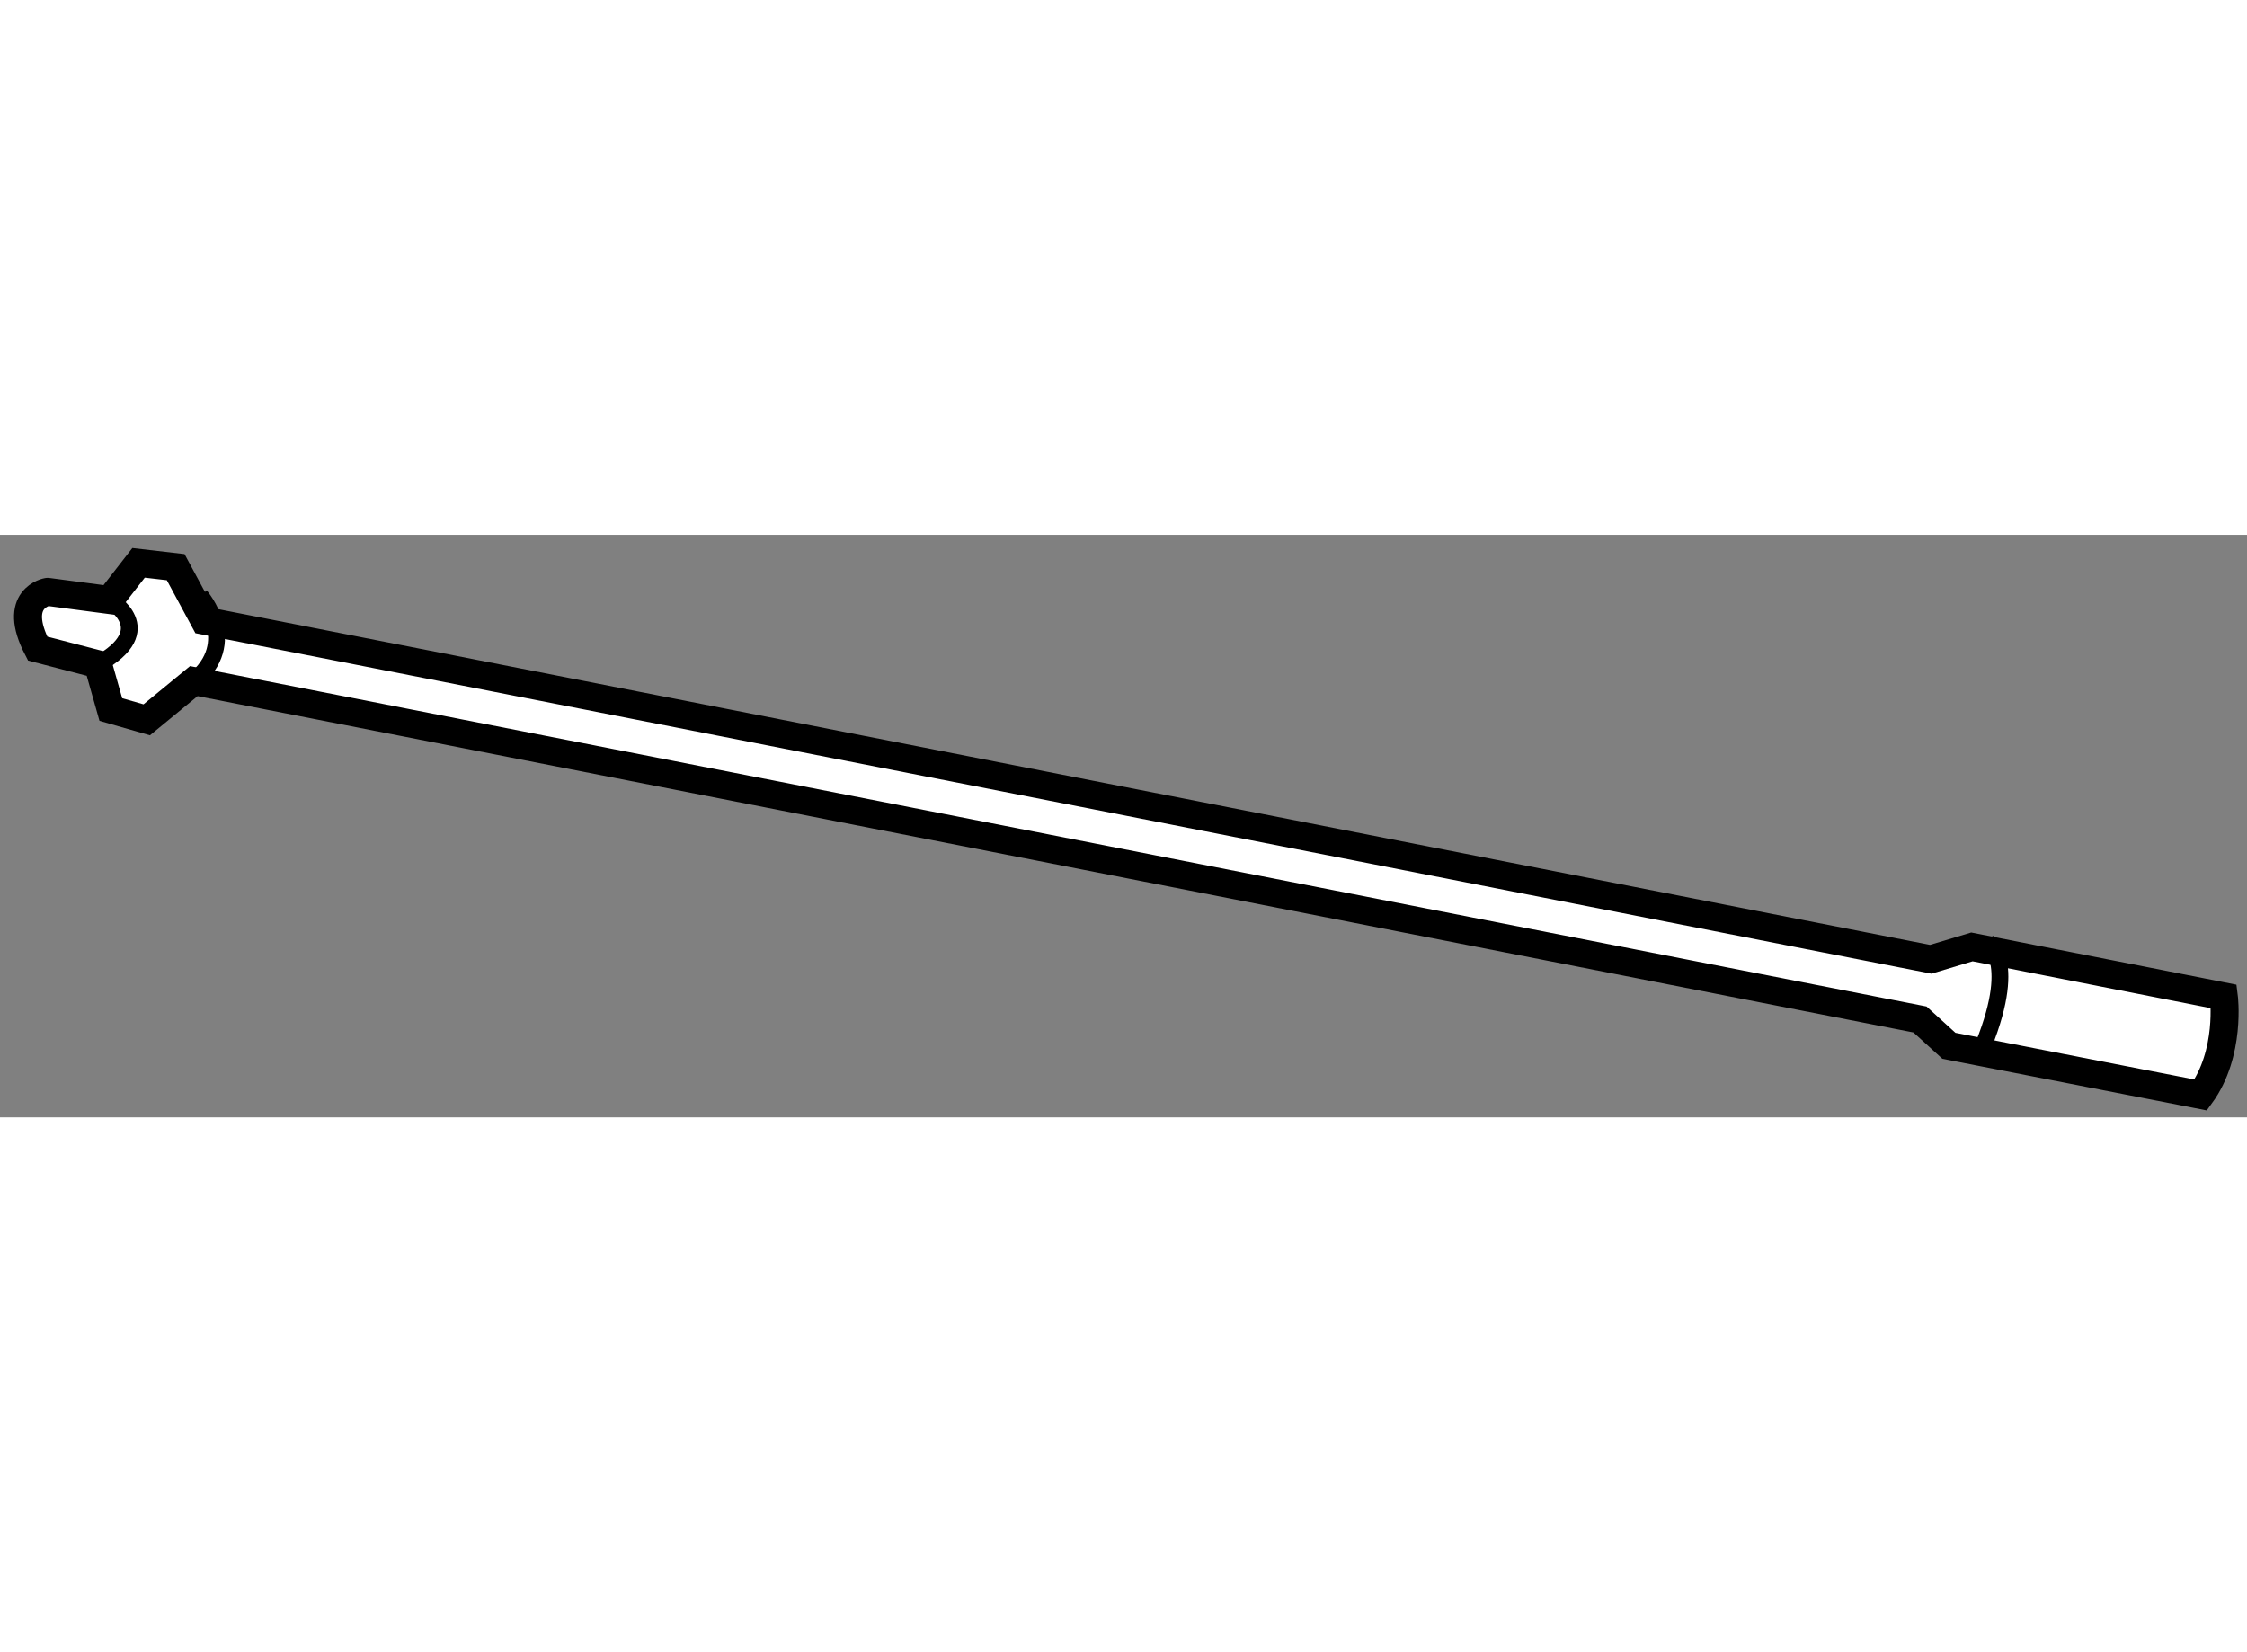 <?xml version="1.0" encoding="utf-8"?>
<!-- Generator: Adobe Illustrator 15.1.0, SVG Export Plug-In . SVG Version: 6.00 Build 0)  -->
<!DOCTYPE svg PUBLIC "-//W3C//DTD SVG 1.1//EN" "http://www.w3.org/Graphics/SVG/1.1/DTD/svg11.dtd">
<svg version="1.1" xmlns="http://www.w3.org/2000/svg" xmlns:xlink="http://www.w3.org/1999/xlink" x="0px" y="0px" width="244.8px"
	 height="180px" viewBox="158.37 20.342 40.123 10.402" enable-background="new 0 0 244.8 180" xml:space="preserve">
	
<rect x="158.37" y="20.342" width="40.123" height="10.402" fill="#808080" stroke="none"/>
	
<g><path fill="#FFFFFF" stroke="#000000" stroke-width="0.5" d="M159.042,22.373l1.078,0.28l0.229,0.808l0.641,0.184l0.841-0.691
				l30.823,6.042l0.516,0.47l4.496,0.878c0.544-0.747,0.413-1.759,0.413-1.759l-4.498-0.885l-0.736,0.221l-30.822-6.045l-0.516-0.957
				l-0.663-0.077l-0.516,0.664l-1.107-0.146C159.22,21.359,158.57,21.467,159.042,22.373z"></path><path fill="none" stroke="#000000" stroke-width="0.3" d="M161.948,21.433c0,0,0.723,0.826-0.118,1.521"></path><path fill="none" stroke="#000000" stroke-width="0.3" d="M193.873,27.627c0,0,0.592,0.369-0.22,2.14"></path><path fill="none" stroke="#000000" stroke-width="0.3" d="M160.327,21.505c0,0,0.914,0.526-0.207,1.148"></path></g>


</svg>